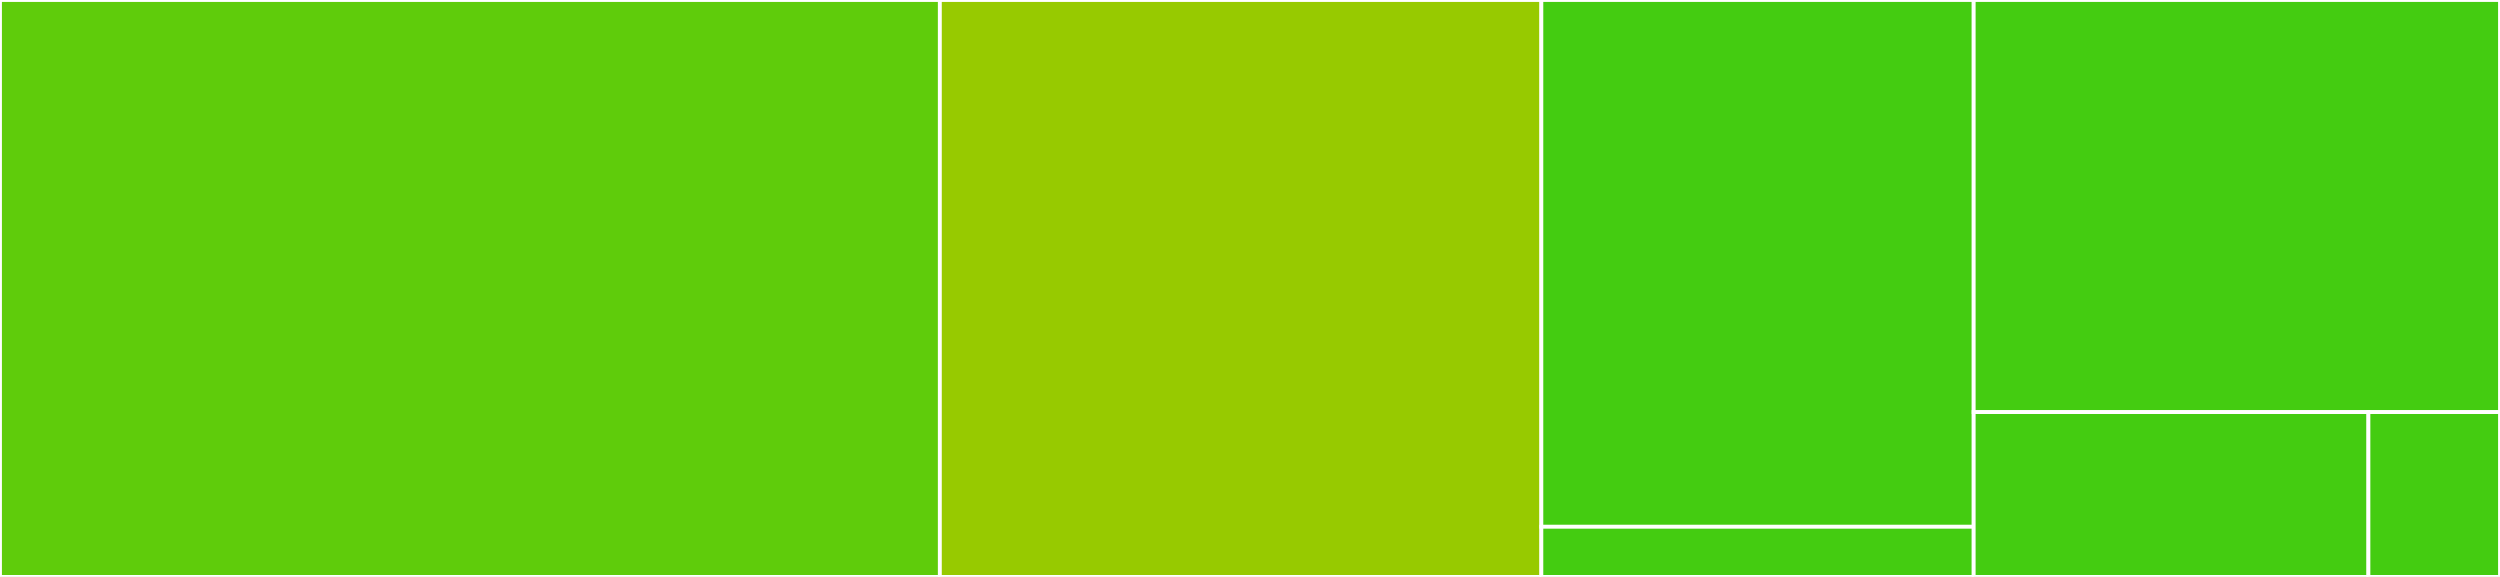 <svg baseProfile="full" width="650" height="150" viewBox="0 0 650 150" version="1.1"
xmlns="http://www.w3.org/2000/svg" xmlns:ev="http://www.w3.org/2001/xml-events"
xmlns:xlink="http://www.w3.org/1999/xlink">

<rect x="0" y="0" width="650" height="150" fill="#333333" stroke="none"/>

<style>rect.s{mask:url(#mask);}</style>
<defs>
  <pattern id="white" width="4" height="4" patternUnits="userSpaceOnUse" patternTransform="rotate(45)">
    <rect width="2" height="2" transform="translate(0,0)" fill="white"></rect>
  </pattern>
  <mask id="mask">
    <rect x="0" y="0" width="100%" height="100%" fill="url(#white)"></rect>
  </mask>
</defs>

<rect x="0" y="0" width="244.361" height="150.0" fill="#5fcc0b" stroke="white" stroke-width="1" class=" tooltipped" data-content="routers.py"><title>routers.py</title></rect>
<rect x="244.361" y="0" width="156.391" height="150.0" fill="#97ca00" stroke="white" stroke-width="1" class=" tooltipped" data-content="views.py"><title>views.py</title></rect>
<rect x="400.752" y="0" width="112.406" height="136.957" fill="#4c1" stroke="white" stroke-width="1" class=" tooltipped" data-content="exception/handler.py"><title>exception/handler.py</title></rect>
<rect x="400.752" y="136.957" width="112.406" height="13.043" fill="#4c1" stroke="white" stroke-width="1" class=" tooltipped" data-content="exception/__init__.py"><title>exception/__init__.py</title></rect>
<rect x="513.158" y="0" width="136.842" height="107.143" fill="#4c1" stroke="white" stroke-width="1" class=" tooltipped" data-content="openapi.py"><title>openapi.py</title></rect>
<rect x="513.158" y="107.143" width="102.632" height="42.857" fill="#4c1" stroke="white" stroke-width="1" class=" tooltipped" data-content="__init__.py"><title>__init__.py</title></rect>
<rect x="615.789" y="107.143" width="34.211" height="42.857" fill="#4c1" stroke="white" stroke-width="1" class=" tooltipped" data-content="logger.py"><title>logger.py</title></rect>
</svg>